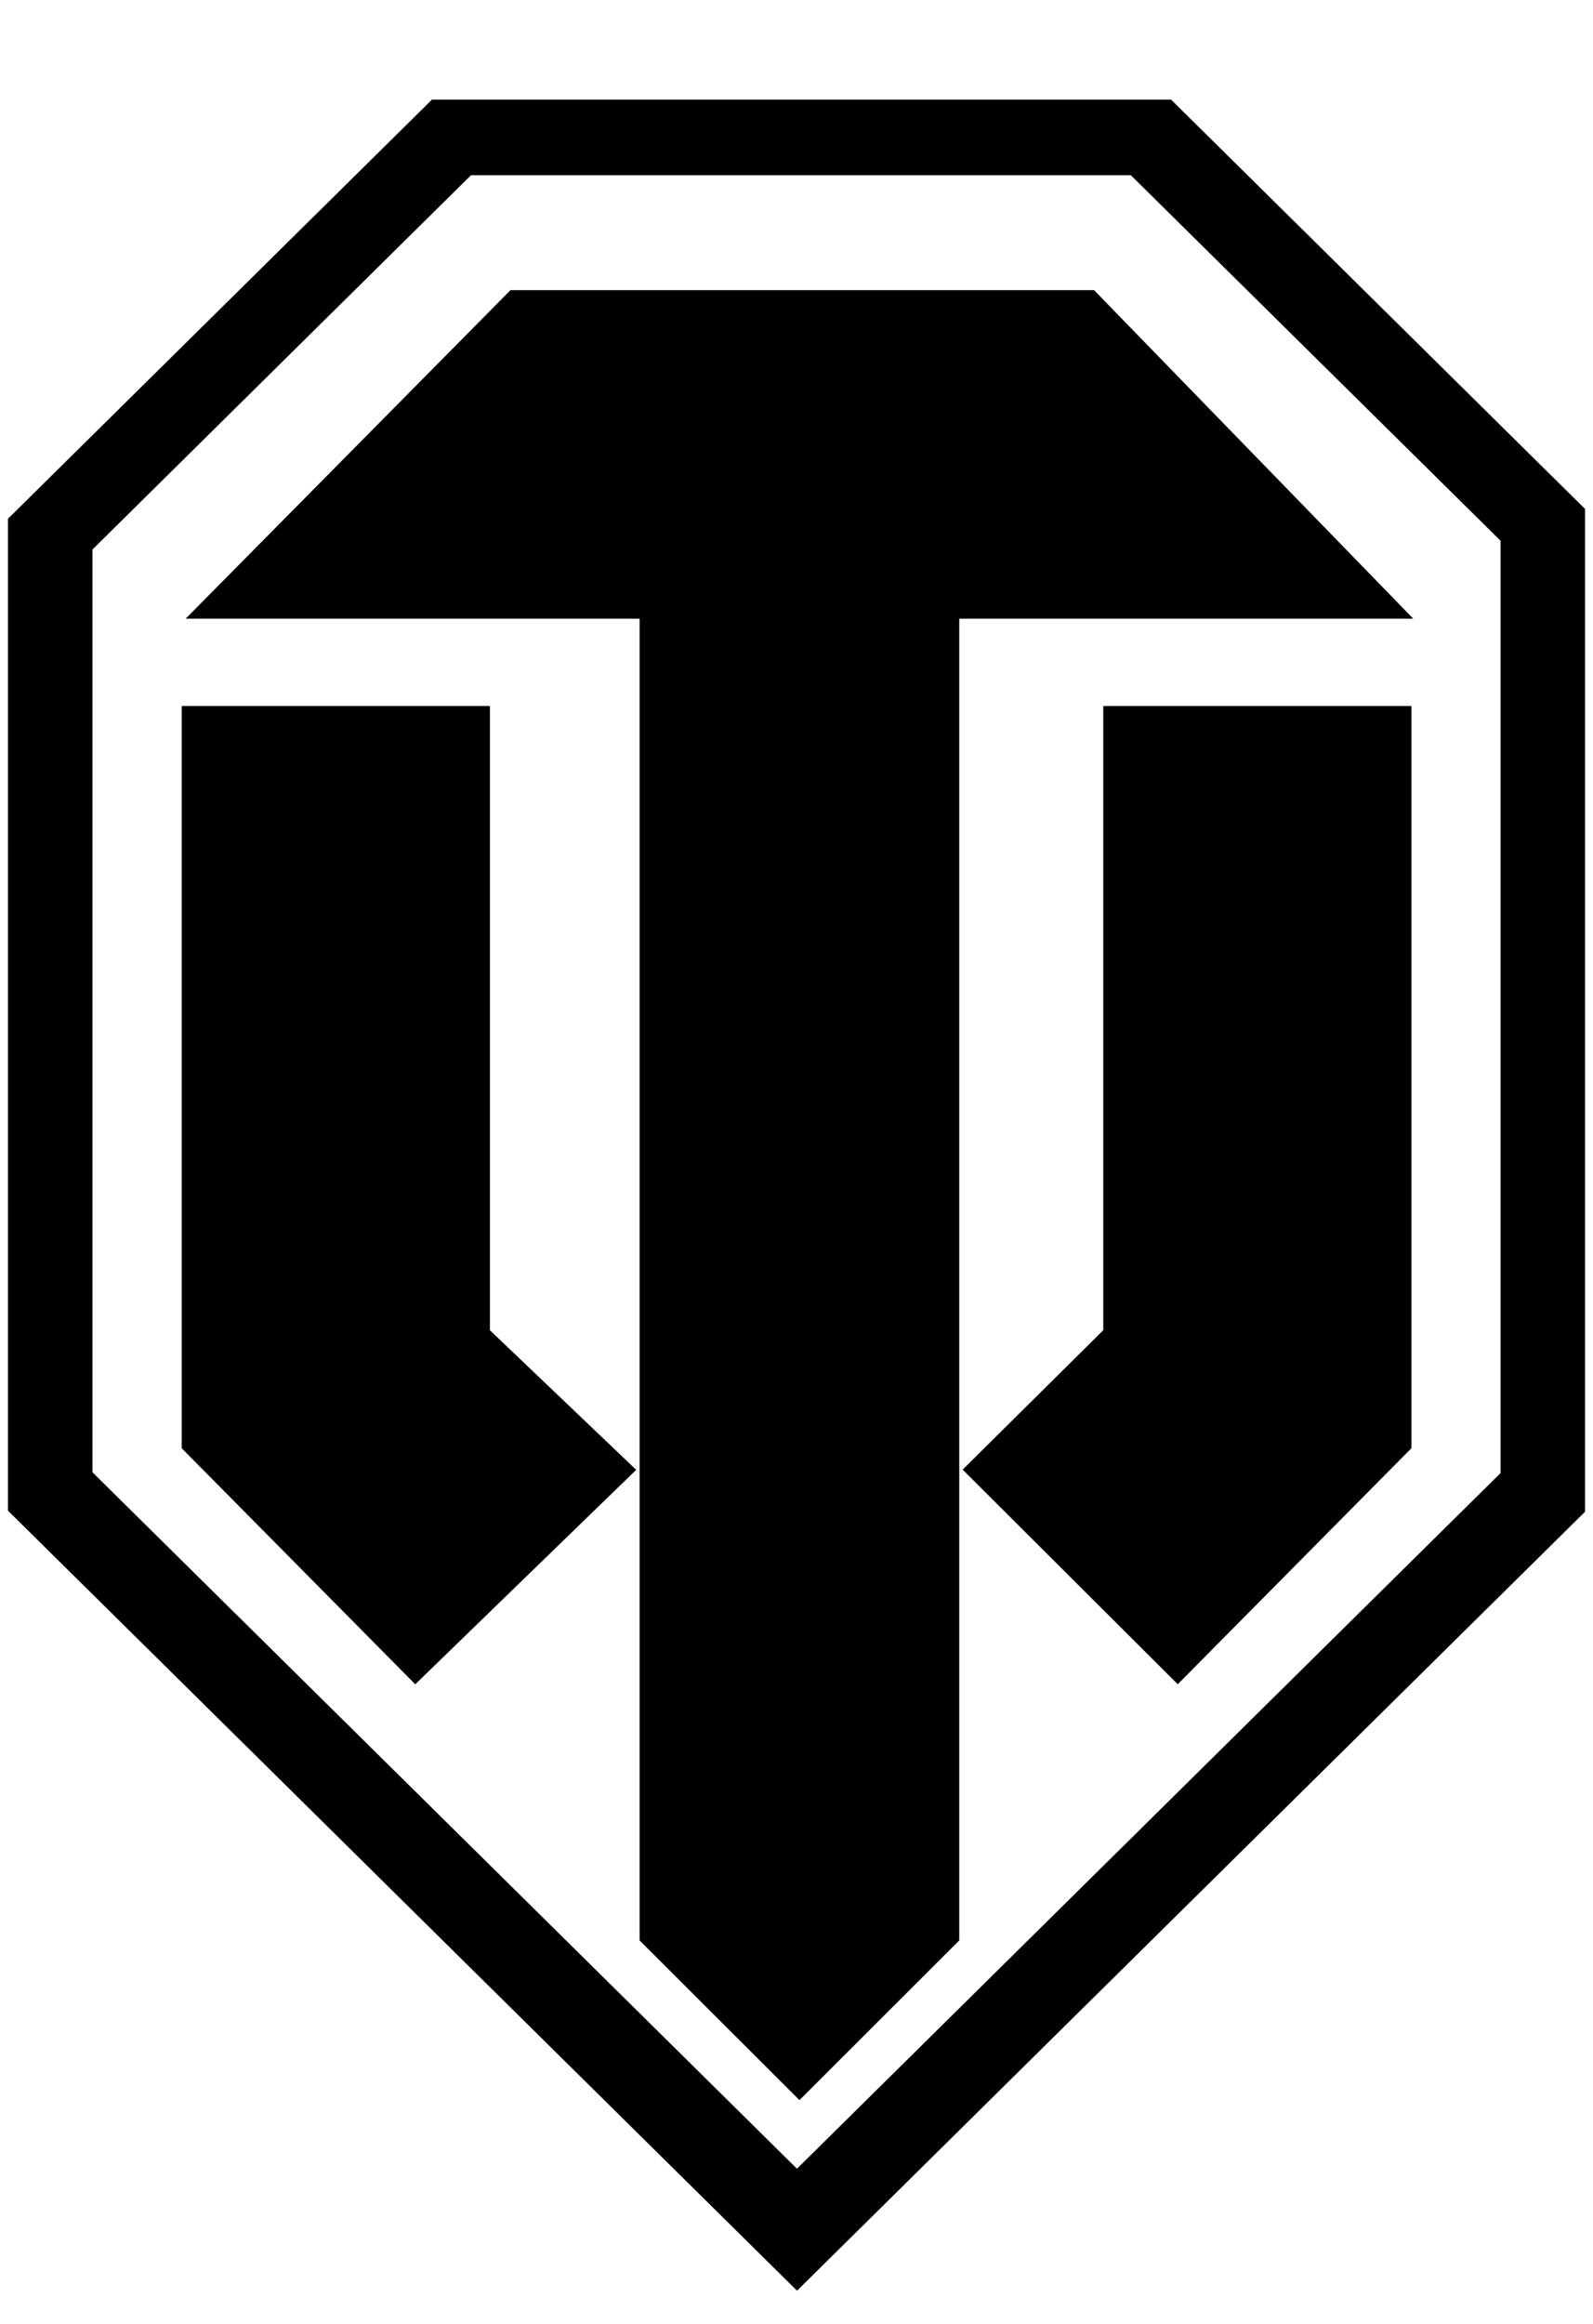 <svg version="1.1" id="wot" xmlns="http://www.w3.org/2000/svg" xmlns:xlink="http://www.w3.org/1999/xlink" x="0px" y="0px" width="24px" height="35px" viewBox="0 7 24 28"  xml:space="preserve">
<path fill-rule="evenodd" clip-rule="evenodd" fill="hsla(218, 15%, 70%, 1)" d="M12.008,38L0.12,26.252V11.313L6.508,5h11.135
	l6.237,6.165v15.103L12.008,38z M22.607,11.644l-5.57-5.505H7.096l-5.703,5.637v13.898l10.614,10.489l10.6-10.477
	V11.644z M9.635,12.818H2.797l4.894-4.948h8.792l4.809,4.948h-6.84v19.907l-2.407,2.405l-2.409-2.405V12.818z
	 M16.622,14.133h4.643v11.178l-3.521,3.555l-3.238-3.229v-0.006l2.116-2.097V14.133z M7.381,23.535l2.204,2.102
	l-3.329,3.23l-3.518-3.555V14.133h4.643V23.535z"></path>
</svg>